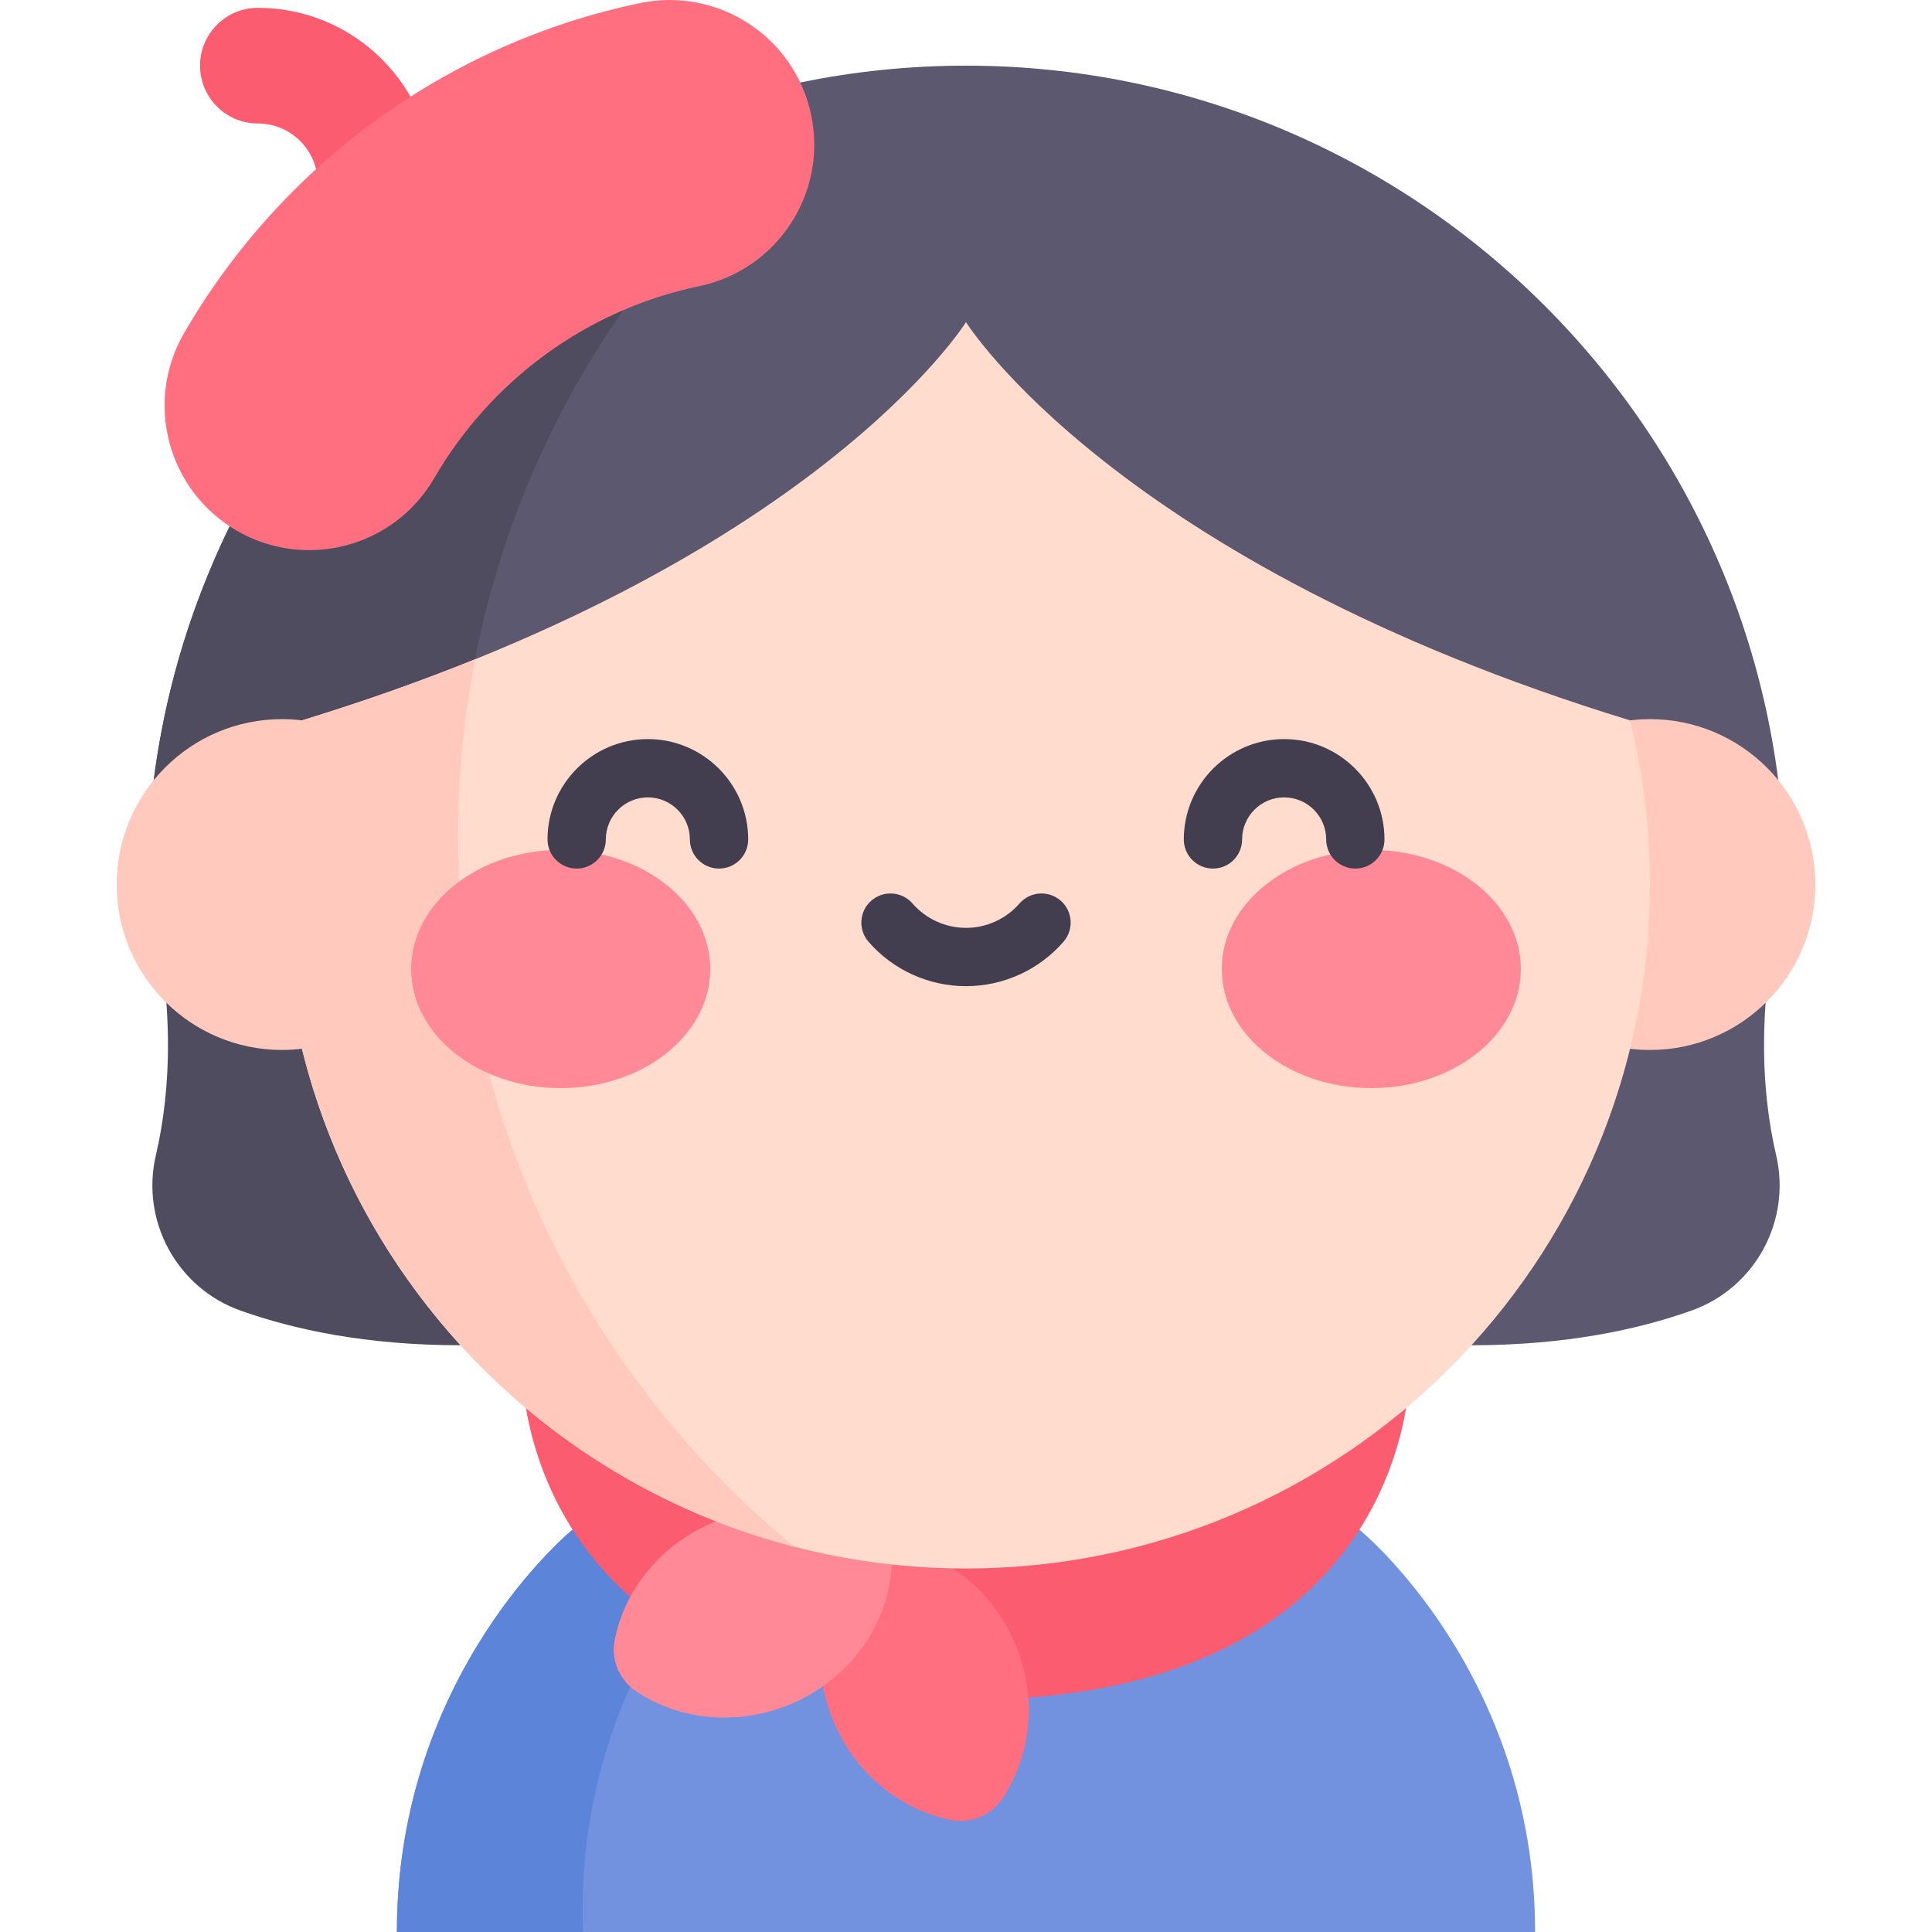 <svg id="Capa_1" enable-background="new 0 0 497 497" height="512" viewBox="0 0 497 497" width="512" xmlns="http://www.w3.org/2000/svg"><g><path d="m456.908 297.171c3.94 16.9-5.4 34.14-21.75 39.96-13.71 4.89-32.38 8.93-56.62 8.93h-74.01v-118.51h154.63c-7.44 30.06-6.09 53.17-2.25 69.62z" fill="#5c586f"/><path d="m304.528 227.551v118.51h-186.06c-24.25 0-42.92-4.04-56.63-8.93-16.34-5.82-25.69-23.06-21.74-39.96 3.84-16.45 5.19-39.56-2.26-69.62z" fill="#4f4c5f"/><path d="m102.1 497c0-66.694 45.197-103.513 45.197-103.513h202.406s45.197 36.819 45.197 103.513z" fill="#7292df"/><g><g><path d="m96.626 62.055c-8.217 0-14.879-6.662-14.879-14.879 0-8.496-6.912-15.408-15.408-15.408-8.217 0-14.879-6.662-14.879-14.879s6.661-14.878 14.879-14.878c24.905 0 45.166 20.261 45.166 45.165-.001 8.218-6.662 14.879-14.879 14.879z" fill="#fc5c70"/></g></g><path d="m459.158 227.548c0-116.157-94.501-210.658-210.658-210.658s-210.658 94.501-210.658 210.658z" fill="#5c586f"/><path d="m149.883 491.137c0-38.029 15.232-72.496 39.919-97.65h-42.505s-45.197 36.819-45.197 103.512h47.914c-.08-1.944-.131-3.897-.131-5.862z" fill="#5c84d9"/><path d="m362.767 351.322s1.873 85.965-114.266 85.965-114.266-85.965-114.266-85.965z" fill="#fc5c70"/><path d="m261.287 423.199c-6.826-16.552-22.427-26.616-38.343-26.324-11.494 11.013-15.465 29.149-8.638 45.701 5.673 13.755 17.405 23.029 30.342 25.604 5.065 1.008 10.287-1.146 13.169-5.431 7.36-10.947 9.143-25.795 3.47-39.55z" fill="#ff6f7f"/><path d="m183.733 391.521c-13.755 5.673-23.029 17.405-25.604 30.342-1.008 5.065 1.146 10.287 5.431 13.169 10.946 7.361 25.794 9.144 39.549 3.471 16.552-6.827 26.616-22.427 26.324-38.343-11.012-11.495-29.148-15.466-45.7-8.639z" fill="#ff8997"/><path d="m182.298 52.778-18.209-18.209c-74.252 32.602-126.247 106.825-126.247 192.979h80.322c-.215-4.138-.328-8.303-.328-12.494 0-62.826 24.499-119.924 64.462-162.276z" fill="#4f4c5f"/><g><g><path d="m60.885 136.505c-17.772-10.304-23.827-33.064-13.524-50.837 25.336-43.701 68.099-74.639 117.324-84.881 20.118-4.182 39.811 8.728 43.995 28.84 4.185 20.113-8.727 39.81-28.84 43.995-28.547 5.939-53.375 23.931-68.118 49.36-10.354 17.857-33.144 23.779-50.837 13.523z" fill="#ff6f7f"/></g></g><circle cx="424.441" cy="227.548" fill="#ffcabd" r="42.553"/><path d="m424.437 227.55c0 97.169-78.768 175.937-175.937 175.937s-175.937-78.768-175.937-175.937c0-14.561 1.766-28.706 5.108-42.236 132.243-40.48 170.829-102.445 170.829-102.445s38.586 61.965 170.829 102.446c3.342 13.529 5.108 27.674 5.108 42.235z" fill="#ffdcce"/><path d="m204.315 397.89c-52.798-43.377-86.479-109.172-86.479-182.837 0-15.551 1.517-30.746 4.382-45.459-13.507 5.459-28.314 10.75-44.538 15.718-1.68-.202-3.386-.318-5.121-.318-23.502 0-42.553 19.052-42.553 42.553 0 23.502 19.052 42.554 42.553 42.554 1.732 0 3.437-.116 5.115-.317 15.422 62.587 64.331 111.99 126.641 128.106z" fill="#ffcabd"/><g><g><g><ellipse cx="144.238" cy="249.276" fill="#ff8997" rx="38.471" ry="30.636"/></g><g><ellipse cx="352.762" cy="249.276" fill="#ff8997" rx="38.471" ry="30.636"/></g></g></g><g><path d="m184.97 223.438c-4.142 0-7.5-3.358-7.5-7.5 0-5.961-4.85-10.811-10.811-10.811s-10.812 4.85-10.812 10.811c0 4.142-3.358 7.5-7.5 7.5s-7.5-3.358-7.5-7.5c0-14.232 11.579-25.811 25.812-25.811s25.811 11.579 25.811 25.811c0 4.143-3.358 7.5-7.5 7.5z" fill="#423e4f"/></g><g><path d="m348.653 223.438c-4.142 0-7.5-3.358-7.5-7.5 0-5.961-4.85-10.811-10.811-10.811s-10.812 4.85-10.812 10.811c0 4.142-3.358 7.5-7.5 7.5s-7.5-3.358-7.5-7.5c0-14.232 11.579-25.811 25.812-25.811s25.811 11.579 25.811 25.811c0 4.143-3.358 7.5-7.5 7.5z" fill="#423e4f"/></g><g><path d="m248.5 253.69c-9.612 0-18.752-4.163-25.078-11.422-2.721-3.123-2.396-7.86.727-10.582 3.123-2.721 7.86-2.396 10.582.727 3.476 3.989 8.495 6.276 13.769 6.276s10.293-2.288 13.77-6.277c2.722-3.123 7.458-3.448 10.582-.726 3.123 2.721 3.448 7.459.726 10.582-6.326 7.259-15.467 11.422-25.078 11.422z" fill="#423e4f"/></g></g></svg>